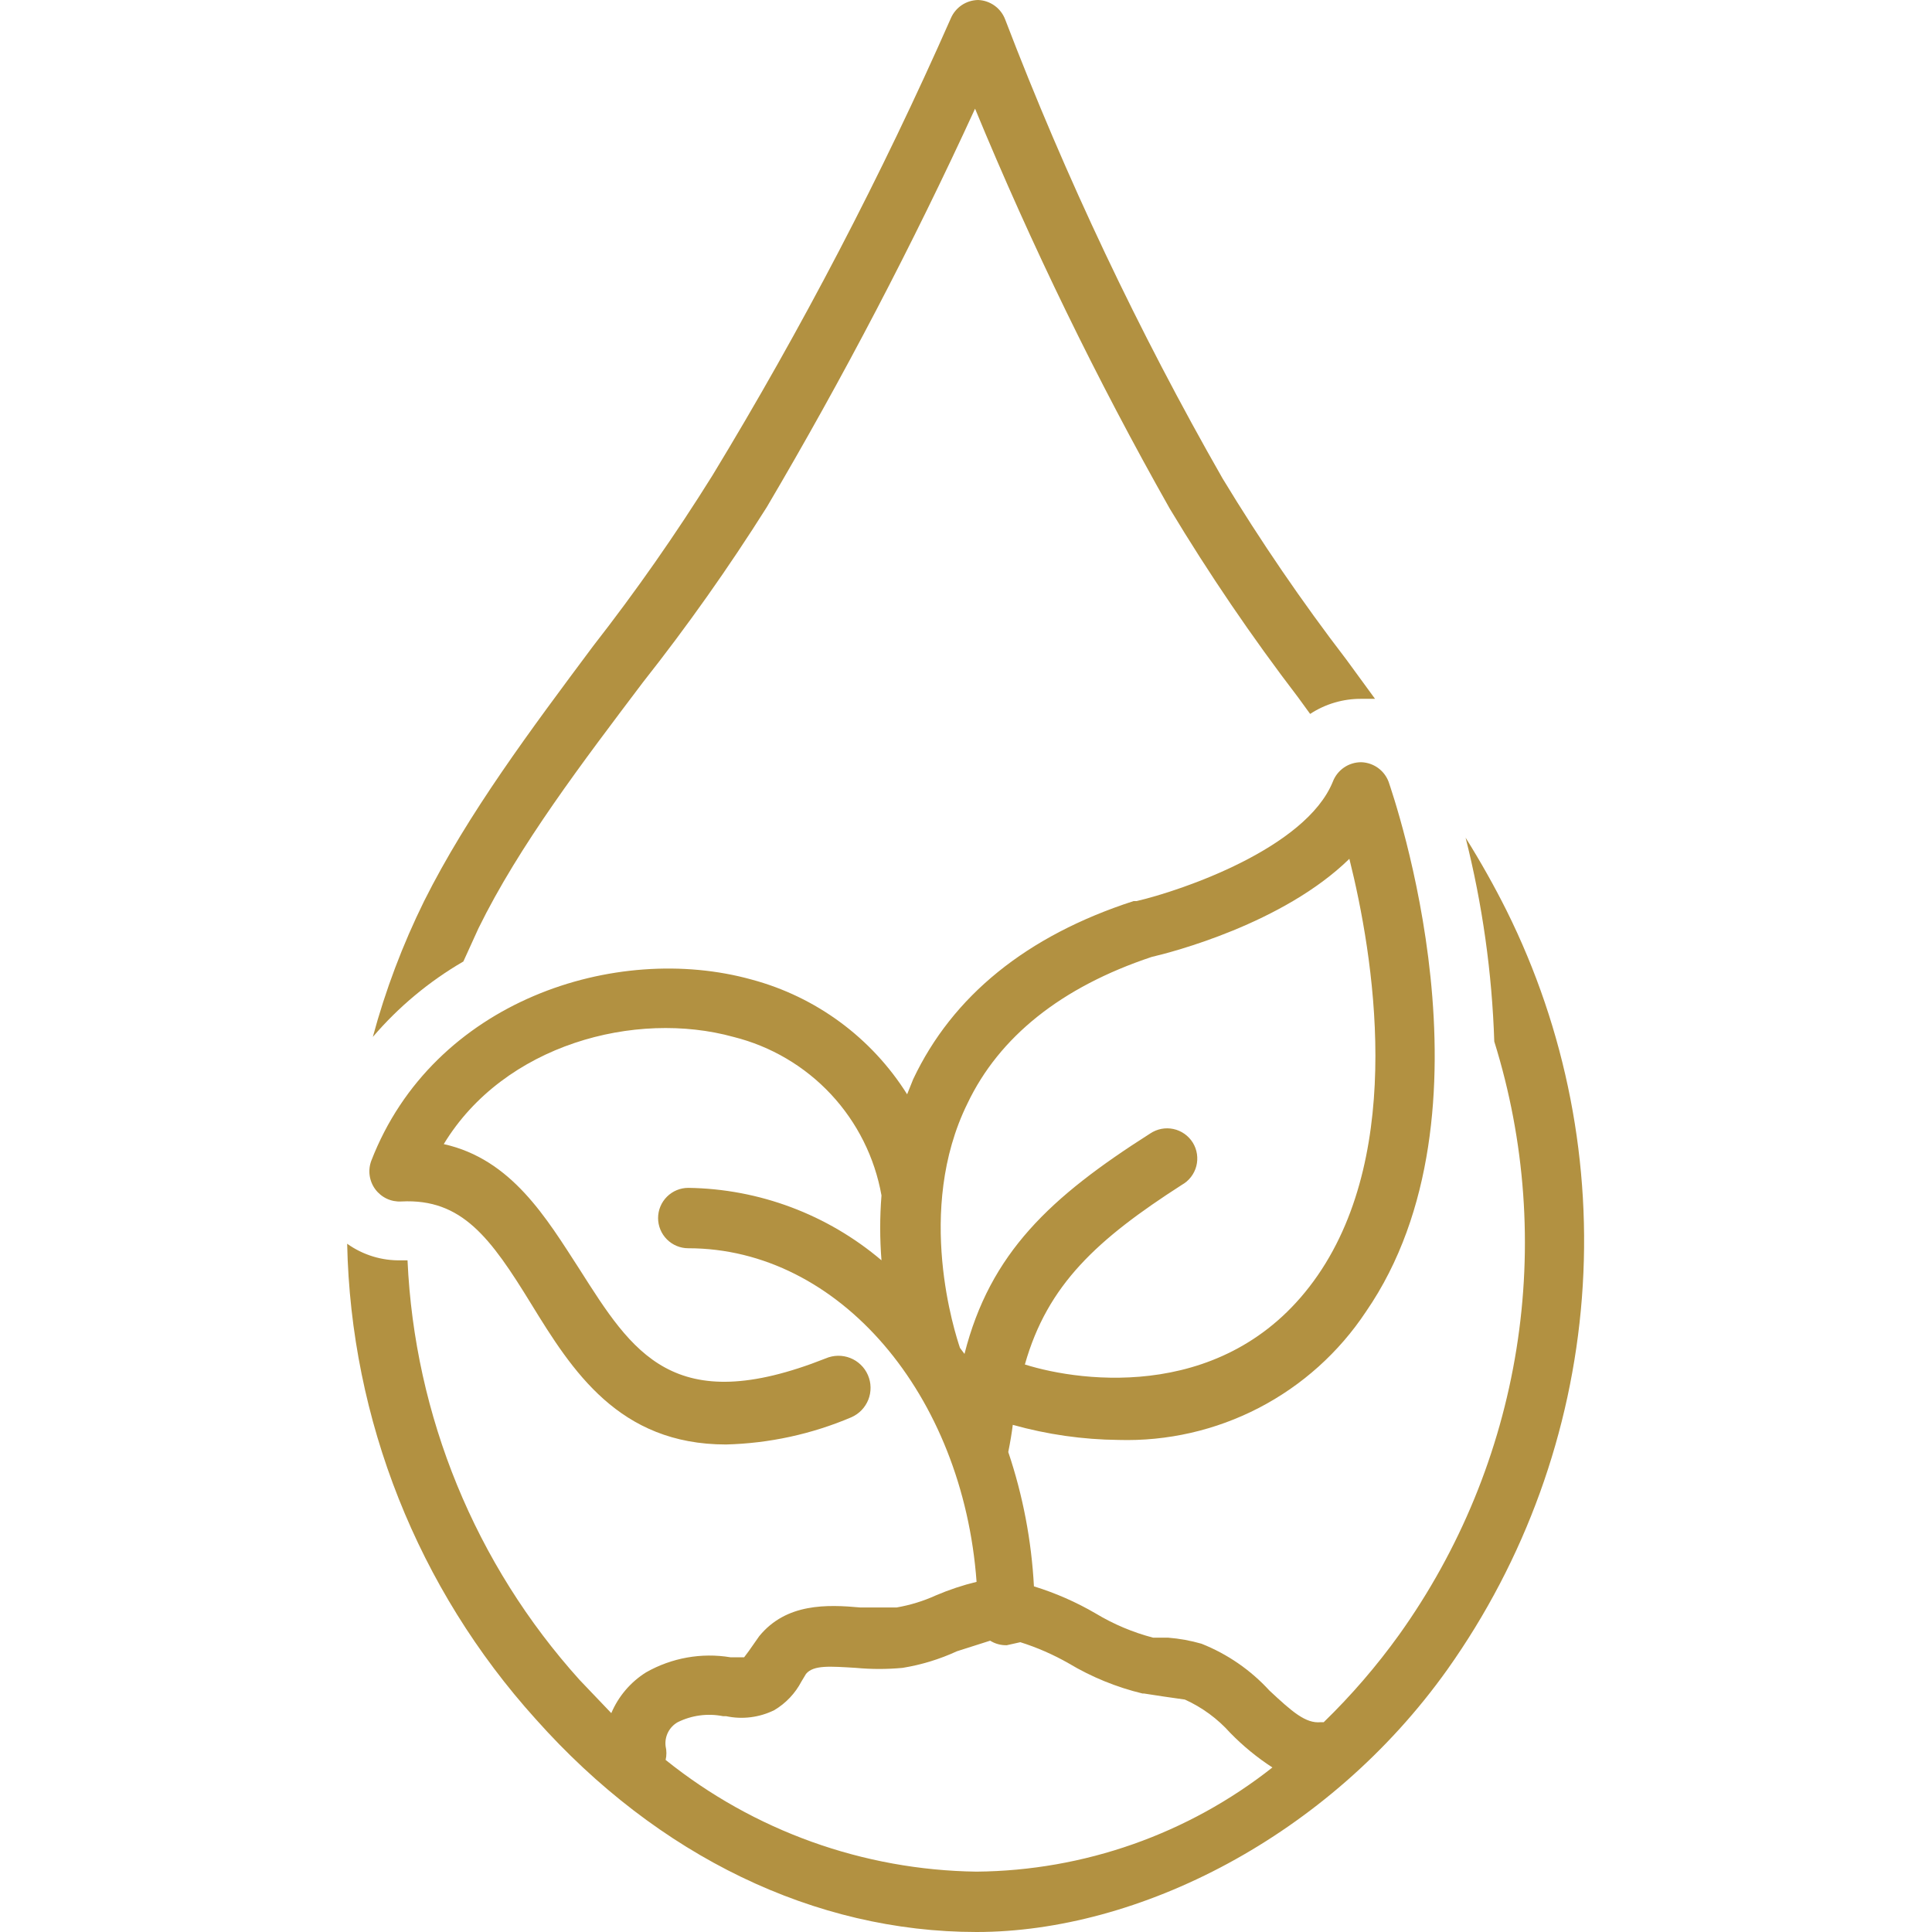 <svg xmlns="http://www.w3.org/2000/svg" fill="none" viewBox="0 0 74 74" height="74" width="74">
<g id="download (3)">
<path fill="#B29141" d="M46.828 18.327C43.607 12.69 40.824 6.814 38.503 0.752C38.423 0.537 38.282 0.352 38.097 0.218C37.911 0.084 37.691 0.008 37.462 0C37.241 0.004 37.025 0.071 36.84 0.194C36.656 0.317 36.511 0.491 36.422 0.694C33.762 6.726 30.71 12.577 27.288 18.211C25.881 20.467 24.356 22.648 22.72 24.744C20.35 27.923 17.922 31.161 16.245 34.514C15.423 36.181 14.764 37.923 14.28 39.717C15.265 38.565 16.438 37.588 17.748 36.827L18.327 35.555C19.887 32.375 22.316 29.195 24.628 26.131C26.326 23.981 27.908 21.742 29.369 19.425C32.287 14.477 34.95 9.383 37.347 4.162C39.517 9.417 42.008 14.534 44.805 19.483C46.307 21.981 47.948 24.394 49.719 26.709L50.181 27.345C50.765 26.962 51.449 26.761 52.147 26.767H52.667L51.569 25.264C49.863 23.04 48.281 20.724 46.828 18.327Z" id="Vector"></path>
<path fill="#B29141" d="M38.792 54.575C40.11 54.944 41.471 55.139 42.839 55.153C44.707 55.208 46.558 54.786 48.217 53.926C49.876 53.066 51.288 51.797 52.32 50.239C57.581 42.608 53.361 30.467 53.188 29.947C53.108 29.733 52.966 29.547 52.781 29.413C52.596 29.28 52.375 29.204 52.147 29.195C51.909 29.192 51.675 29.263 51.479 29.397C51.282 29.532 51.132 29.724 51.048 29.947C50.008 32.491 45.267 34.109 43.533 34.514H43.417C39.312 35.844 36.48 38.156 34.977 41.336L34.745 41.914C33.386 39.75 31.259 38.181 28.791 37.52C23.587 36.075 16.592 38.33 14.222 44.458C14.154 44.639 14.132 44.834 14.159 45.025C14.186 45.216 14.26 45.398 14.375 45.553C14.49 45.708 14.642 45.832 14.817 45.914C14.992 45.995 15.185 46.031 15.378 46.019C17.691 45.903 18.789 47.406 20.35 49.95C21.911 52.494 23.703 55.327 27.808 55.327C29.459 55.285 31.087 54.932 32.606 54.286C32.754 54.221 32.888 54.128 33 54.012C33.112 53.896 33.2 53.759 33.26 53.608C33.319 53.458 33.347 53.298 33.344 53.136C33.342 52.975 33.307 52.815 33.242 52.667C33.178 52.519 33.085 52.385 32.968 52.273C32.852 52.161 32.715 52.073 32.565 52.014C32.414 51.955 32.254 51.926 32.092 51.929C31.931 51.932 31.771 51.967 31.623 52.031C25.784 54.344 24.223 51.8 22.2 48.62C20.928 46.655 19.598 44.4 16.997 43.822C19.309 40.006 24.339 38.677 28.097 39.717C29.526 40.074 30.822 40.837 31.828 41.914C32.833 42.992 33.505 44.337 33.763 45.788C33.697 46.615 33.697 47.446 33.763 48.273C31.693 46.517 29.077 45.535 26.363 45.498C26.056 45.498 25.762 45.62 25.545 45.837C25.328 46.054 25.206 46.348 25.206 46.655C25.206 46.961 25.328 47.255 25.545 47.472C25.762 47.689 26.056 47.811 26.363 47.811C32.144 47.811 36.884 53.419 37.405 60.588C36.871 60.718 36.349 60.892 35.844 61.108C35.365 61.326 34.859 61.481 34.341 61.57H32.953C31.681 61.455 30.12 61.397 29.08 62.669L28.675 63.247L28.502 63.478H27.981C26.868 63.293 25.724 63.498 24.744 64.056C24.151 64.428 23.687 64.973 23.414 65.617L22.2 64.345C18.206 59.914 15.877 54.233 15.609 48.273H15.378C14.633 48.294 13.903 48.071 13.297 47.638C13.438 54.379 16.003 60.845 20.523 65.849C25.206 71.109 31.219 74 37.405 74C43.591 74 50.875 70.358 55.442 63.941C58.414 59.751 60.193 54.834 60.59 49.713C60.987 44.592 59.987 39.459 57.697 34.861C57.234 33.936 56.714 33.011 56.136 32.086C56.78 34.641 57.148 37.257 57.234 39.891C58.423 43.702 58.714 47.737 58.082 51.679C57.45 55.621 55.913 59.363 53.592 62.611C52.729 63.812 51.762 64.934 50.702 65.964H50.586C50.008 66.022 49.487 65.559 48.62 64.75C47.9 63.964 47.01 63.351 46.019 62.958C45.604 62.839 45.178 62.761 44.747 62.727H44.169C43.396 62.525 42.656 62.214 41.972 61.802C41.224 61.365 40.429 61.016 39.602 60.761C39.509 59.009 39.179 57.278 38.619 55.616C38.696 55.23 38.754 54.883 38.792 54.575ZM37.058 42.261C38.272 39.717 40.642 37.809 44.111 36.653C44.862 36.48 49.141 35.381 51.684 32.895C52.609 36.595 53.823 43.995 50.47 48.852C47.117 53.708 41.452 52.956 39.255 52.263C40.122 49.199 42.03 47.464 45.267 45.383C45.403 45.307 45.523 45.204 45.618 45.08C45.713 44.957 45.783 44.815 45.822 44.664C45.861 44.513 45.869 44.356 45.846 44.201C45.823 44.047 45.769 43.899 45.687 43.766C45.605 43.633 45.496 43.519 45.369 43.429C45.241 43.339 45.097 43.276 44.944 43.243C44.792 43.211 44.634 43.209 44.481 43.239C44.328 43.269 44.182 43.33 44.053 43.417C40.237 45.845 37.925 47.984 36.942 51.858L36.769 51.627C36.595 51.106 35.034 46.366 37.058 42.261ZM43.822 64.866L44.573 64.981L45.383 65.097C46.043 65.395 46.634 65.829 47.117 66.369C47.606 66.871 48.149 67.317 48.736 67.698C45.506 70.248 41.52 71.651 37.405 71.688C33.069 71.631 28.876 70.125 25.495 67.409C25.535 67.238 25.535 67.06 25.495 66.889C25.471 66.707 25.503 66.521 25.585 66.356C25.668 66.191 25.797 66.055 25.958 65.964C26.495 65.698 27.104 65.617 27.692 65.733H27.808C28.433 65.867 29.085 65.785 29.658 65.502C30.1 65.239 30.46 64.859 30.698 64.403L30.872 64.114C31.161 63.767 31.797 63.825 32.78 63.883C33.376 63.939 33.976 63.939 34.572 63.883C35.291 63.766 35.991 63.552 36.653 63.247L37.925 62.842C38.116 62.961 38.337 63.021 38.561 63.016L39.081 62.9C39.725 63.103 40.345 63.375 40.931 63.709C41.811 64.236 42.767 64.626 43.764 64.866H43.822Z" id="Vector_2"></path>
</g>
</svg>
